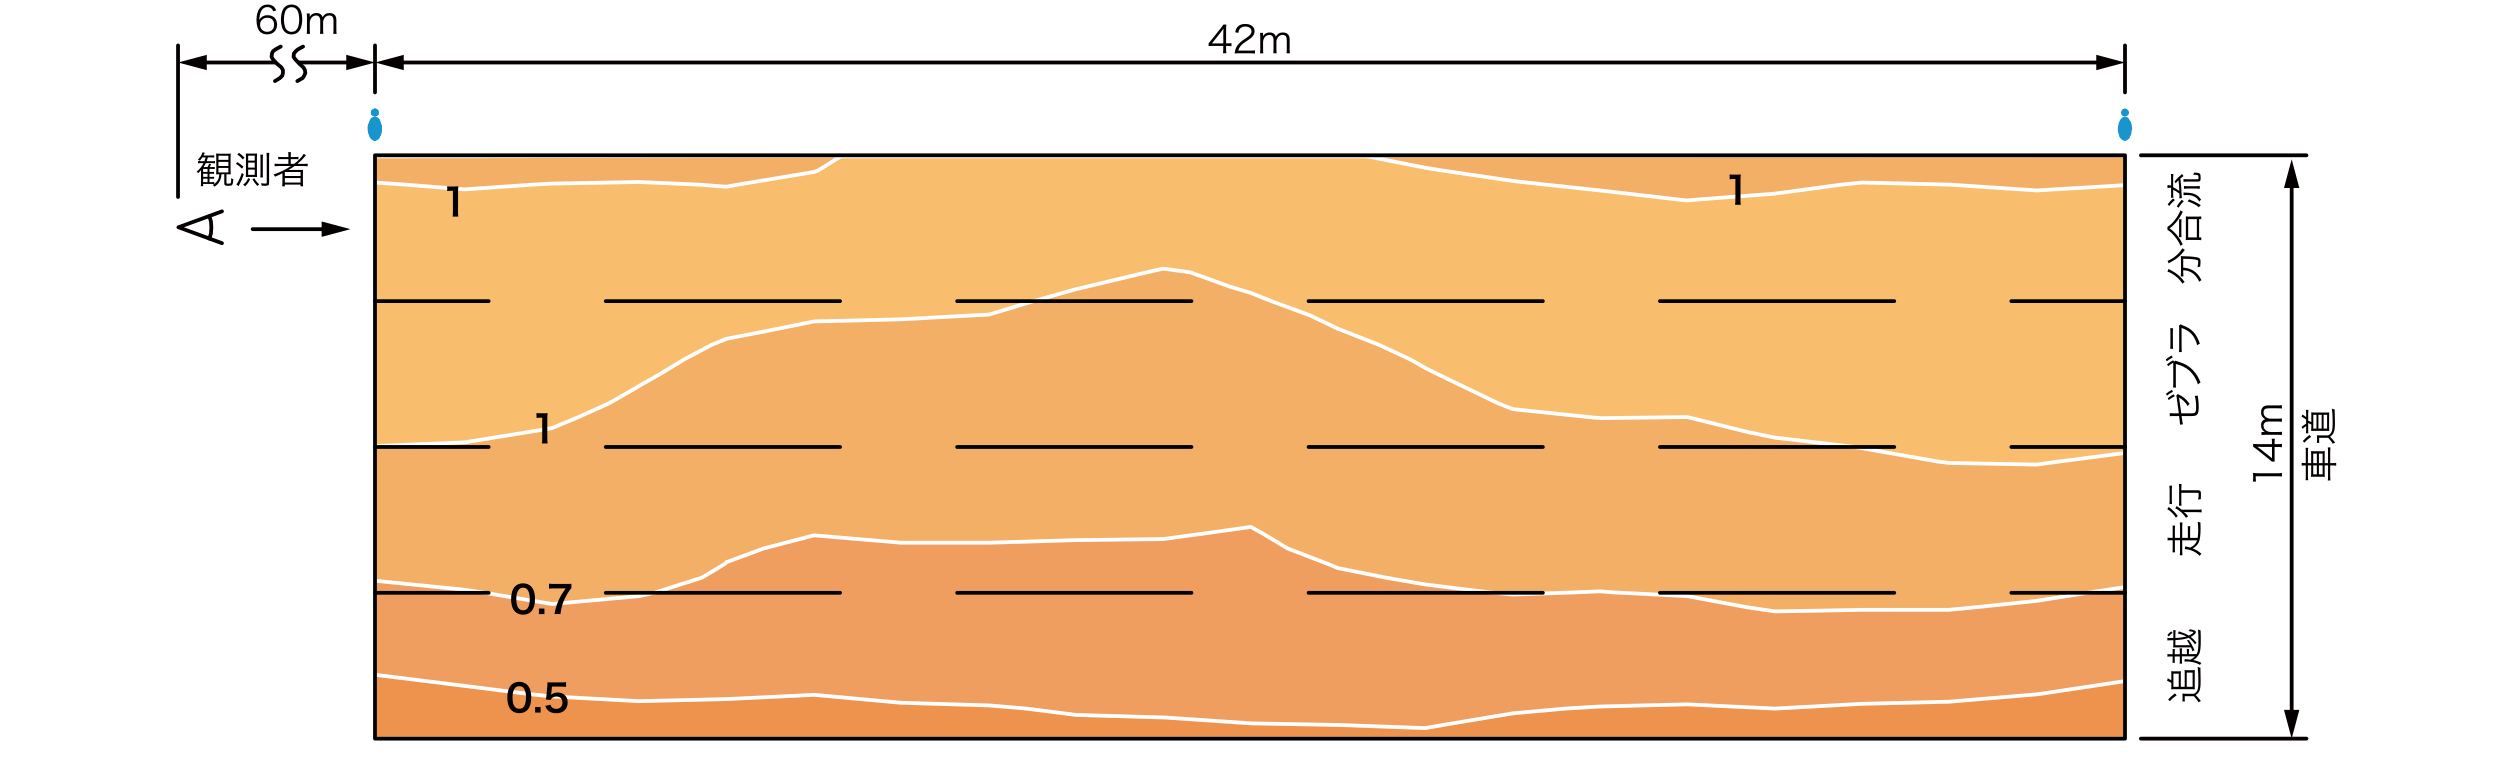 <?xml version="1.0" encoding="UTF-8"?><svg xmlns="http://www.w3.org/2000/svg" viewBox="0 0 660 200"><defs><style>.e{fill:#f09d60;}.e,.f,.g,.h,.i,.j{stroke-linecap:round;stroke-linejoin:round;}.e,.f,.i,.k{stroke:#fff;}.f{fill:#f2af65;}.g{stroke:#040000;}.g,.h,.j{fill:none;}.h,.j{stroke:#000;}.i{fill:#f8be6e;}.l{fill:#040000;}.m{fill:#fff;}.n{fill:#1995cd;}.k{fill:#ee934d;stroke-miterlimit:10;}.o{isolation:isolate;}.j{stroke-dasharray:0 0 61.85 30.92;}</style></defs><g id="a"/><g id="b"><g id="c"><rect class="m" width="660" height="200"/><g><rect class="k" x="99" y="41.29" width="462" height="153.71"/><g><polygon class="e" points="561 179.81 537.86 183.3 537.72 183.3 514.57 185.25 491.56 185.81 468.56 187.07 445.41 185.95 422.4 186.51 413.19 187.07 399.39 188.32 383.49 190.97 376.24 192.22 353.23 191.39 330.22 190.97 330.3 190.97 307.84 189.44 284.06 188.74 270.95 187.07 261.05 186.23 237.9 185.53 214.89 183.44 191.74 184.56 168.73 185.11 145.73 183.86 140.29 183.3 122.58 181.07 109.19 179.4 99 178.14 99 41.29 561 41.29 561 179.81"/><polygon class="f" points="561 154.99 551.81 156.39 537.72 158.62 521.83 160.29 514.57 160.99 491.56 160.99 468.56 161.41 461.03 160.29 445.41 157.37 425.88 156.39 422.4 156.11 415.7 156.39 399.39 156.95 393.25 156.39 376.24 154.3 365.78 152.49 353.23 149.98 350.16 148.72 339.98 144.82 333.71 141.05 330.22 139.1 316.41 141.05 307.07 142.31 284.06 142.59 261.05 143.28 237.9 143.28 214.89 141.33 201.51 144.82 191.74 148.44 191.6 148.72 185.33 152.49 173.06 156.39 168.73 157.37 145.73 159.46 127.32 156.39 122.58 155.69 99 153.32 99 41.29 561 41.29 561 154.99"/><polygon class="i" points="561 119.58 543.86 121.81 537.72 122.65 514.57 122.23 511.37 121.81 491.56 118.32 488.78 117.9 468.56 115.53 461.72 114.14 445.96 110.24 445.41 110.1 435.51 110.24 422.4 110.38 420.72 110.24 399.39 108.01 395.48 106.47 387.4 102.57 379.59 98.8 376.24 97.13 372.33 94.9 364.25 91.13 354.35 87.23 353.23 86.81 345.98 83.32 335.8 79.56 330.22 77.33 324.64 75.66 314.18 71.89 307.07 70.91 302.75 71.89 286.99 75.66 284.06 76.35 272.63 79.56 261.05 83.05 255.75 83.32 237.9 84.3 214.89 84.86 203.18 87.23 191.74 89.46 187.7 91.13 180.59 94.9 174.17 98.8 168.73 101.87 167.62 102.57 160.79 106.47 152.42 110.24 145.73 113.02 139.03 114.14 122.58 116.79 99 117.77 99 41.29 561 41.29 561 119.58"/><polygon class="f" points="561 48.88 537.72 50.28 514.71 48.74 514.57 48.74 491.56 48.19 486.13 48.74 468.56 51.12 448.47 52.65 445.41 52.93 442.9 52.65 422.4 50.28 408.03 48.74 399.39 47.77 380.56 44.98 376.24 44.28 359.92 41.08 561 41 561 48.88"/><polygon class="f" points="222.28 41.08 216.01 44.98 214.89 45.4 194.81 48.74 191.74 49.3 184.49 48.74 168.73 48.05 145.73 48.47 140.7 48.74 122.58 50 107.1 48.74 99 48.19 99 41.29 222.28 41.08"/></g></g><g><path class="l" d="M135.98,161.47c-.3-.3-.53-.65-.66-1.01-.26-.71-.39-1.49-.39-2.3,0-1.06,.24-2.16,.61-2.77,.54-.9,1.44-1.39,2.55-1.39,.85,0,1.58,.28,2.11,.81,.3,.3,.53,.65,.66,1.01,.26,.7,.39,1.5,.39,2.32,0,1.23-.27,2.31-.74,2.96-.56,.78-1.39,1.18-2.43,1.18-.85,0-1.57-.28-2.1-.81Zm3.19-.77c.45-.47,.7-1.4,.7-2.57s-.25-2.07-.7-2.56c-.24-.27-.64-.42-1.09-.42-.48,0-.83,.16-1.12,.51-.44,.52-.66,1.34-.66,2.43s.19,1.92,.51,2.38c.31,.44,.73,.65,1.28,.65,.44,0,.83-.15,1.08-.42Z"/><path class="l" d="M142.27,162.12v-1.46h1.46v1.46h-1.46Z"/><path class="l" d="M150.85,155.27c-.32,.31-.61,.72-1.04,1.44-1.06,1.77-1.59,3.3-1.86,5.41h-1.58c.33-1.67,.63-2.63,1.21-3.87,.46-.99,.87-1.67,1.75-2.91h-3.09c-.59,0-.9,.02-1.31,.07v-1.32c.46,.05,.78,.07,1.37,.07h3.18c.75,0,1.01,0,1.37-.05v1.16Z"/></g><g><path class="l" d="M134.98,187.47c-.3-.3-.53-.65-.66-1.01-.26-.71-.39-1.49-.39-2.3,0-1.06,.24-2.16,.61-2.77,.54-.9,1.44-1.39,2.55-1.39,.85,0,1.58,.28,2.11,.81,.3,.3,.53,.65,.66,1.01,.26,.7,.39,1.5,.39,2.32,0,1.23-.27,2.31-.74,2.96-.56,.78-1.39,1.18-2.43,1.18-.85,0-1.57-.28-2.1-.81Zm3.19-.77c.45-.47,.7-1.4,.7-2.57s-.25-2.07-.7-2.56c-.24-.27-.64-.42-1.09-.42-.48,0-.83,.16-1.12,.51-.44,.52-.66,1.34-.66,2.43s.19,1.92,.51,2.38c.31,.44,.73,.65,1.28,.65,.44,0,.83-.15,1.08-.42Z"/><path class="l" d="M141.27,188.12v-1.46h1.46v1.46h-1.46Z"/><path class="l" d="M145.32,186.05c.09,.29,.16,.42,.3,.58,.28,.34,.7,.51,1.23,.51,.99,0,1.64-.66,1.64-1.65s-.62-1.61-1.57-1.61c-.49,0-.93,.16-1.24,.46-.14,.14-.21,.23-.3,.45l-1.25-.12c.1-.71,.11-.76,.13-1.04l.23-2.48c0-.18,.03-.52,.04-1.02,.3,.02,.53,.03,1.06,.03h2.46c.69,0,.94,0,1.39-.08v1.26c-.44-.06-.83-.08-1.38-.08h-2.35l-.16,1.75c-.01,.08-.03,.22-.06,.42,.49-.42,1.02-.61,1.71-.61,.81,0,1.46,.24,1.95,.75,.49,.48,.71,1.08,.71,1.88,0,1.76-1.15,2.85-3.01,2.85-.99,0-1.73-.28-2.28-.87-.27-.29-.41-.53-.63-1.09l1.38-.29Z"/></g><path class="l" d="M119.49,57.18c.06-.39,.08-.78,.08-1.3v-5.51h-.48c-.37,0-.66,.02-1.03,.06v-1.27c.31,.05,.53,.06,1,.06h.92c.51,0,.66,0,1.02-.05-.06,.59-.08,1.05-.08,1.65v5.06c0,.53,.02,.89,.08,1.3h-1.51Z"/><path class="l" d="M143.06,117.07c.06-.39,.08-.78,.08-1.3v-5.51h-.48c-.37,0-.66,.02-1.03,.06v-1.27c.31,.05,.53,.06,1,.06h.92c.51,0,.66,0,1.02-.05-.06,.59-.08,1.05-.08,1.65v5.06c0,.53,.02,.89,.08,1.3h-1.51Z"/><path class="l" d="M458.06,54.06c.06-.39,.08-.78,.08-1.3v-5.51h-.48c-.37,0-.66,.02-1.03,.06v-1.27c.31,.05,.53,.06,1,.06h.92c.51,0,.66,0,1.02-.05-.06,.59-.08,1.05-.08,1.65v5.06c0,.53,.02,.89,.08,1.3h-1.51Z"/><g id="d"><g><line class="g" x1="86.3" y1="60.5" x2="66.7" y2="60.5"/><polygon class="l" points="84.91 58.47 92.5 60.5 84.91 62.53 84.91 58.47"/></g><polyline class="g" points="58.6 55.8 47.1 60 58.6 64.2"/><polyline class="g" points="55.3 63 55.7 61.6 55.8 60 55.7 58.5 55.3 57.1"/><g class="o"><path class="l" d="M58.47,46.01c-.08,.92-.22,1.43-.59,2.03-.31,.53-.66,.87-1.27,1.25-.2-.26-.27-.33-.47-.46,.19-.1,.25-.13,.4-.24-.2-.02-.47-.03-.84-.03h-2.07v.6h-.63c.05-.28,.07-.57,.07-1.03v-2.42c0-.27,0-.52,.02-.82-.24,.31-.42,.5-.79,.85-.13-.23-.22-.34-.36-.46,.84-.69,1.32-1.28,1.8-2.22h-.62c-.38,0-.63,.02-.84,.06v-.61c.23,.04,.44,.05,.82,.05h.87c.13-.34,.23-.63,.33-1.01h-.87c-.26,.41-.41,.59-.69,.9-.17-.14-.28-.22-.49-.31,.64-.62,1.01-1.2,1.22-1.95l.6,.18c-.14,.3-.2,.43-.34,.68h1.89c.44,0,.7-.02,.93-.06v.61c-.3-.04-.51-.05-.91-.05h-.75c-.13,.45-.21,.69-.33,1.01h1.38c.4,0,.62,0,.82-.05v.6c-.26-.04-.51-.05-.82-.05h-1.6c-.18,.38-.29,.57-.6,1.05h1.05c.18-.3,.29-.53,.42-.88l.54,.17c-.14,.25-.24,.43-.42,.71h.55c.46,0,.64,0,.82-.04v.56c-.21-.03-.47-.04-.82-.04h-.58v.8h.4c.42,0,.64,0,.81-.04v.55c-.2-.03-.45-.04-.81-.04h-.4v.84h.39c.44,0,.65,0,.82-.04v.55c-.18-.03-.42-.04-.82-.04h-.39v.91h.43c.49,0,.66,0,.83-.04v.54c.42-.3,.69-.59,.91-.98,.27-.47,.37-.85,.41-1.59h-.13c-.29,0-.47,0-.69,.03,.03-.24,.04-.43,.04-.98v-3.54c0-.48-.01-.72-.05-.99,.29,.04,.53,.05,.95,.05h1.94c.47,0,.68,0,.97-.05-.03,.32-.04,.59-.04,1.05v3.53c0,.46,.01,.7,.04,.94-.26-.03-.42-.04-.91-.04h-.21v2.25c0,.18,.08,.23,.43,.23,.44,0,.63-.04,.69-.15,.09-.13,.13-.52,.14-1.3,.21,.14,.33,.2,.54,.27-.11,1.64-.19,1.75-1.38,1.75-.79,0-1-.14-1-.69v-2.36h-.74Zm-3.68-.62v-.8h-1.16v.8h1.16Zm-1.16,1.31h1.16v-.84h-1.16v.84Zm0,1.38h1.16v-.91h-1.16v.91Zm4.04-5.87h2.62v-1.1h-2.62v1.1Zm0,1.61h2.62v-1.09h-2.62v1.09Zm0,1.69h2.62v-1.17h-2.62v1.17Z"/><path class="l" d="M62.67,42.8c.66,.41,1.06,.71,1.6,1.21l-.4,.52c-.55-.57-.95-.89-1.59-1.28l.39-.45Zm1.69,3.24c-.36,1.07-.7,1.86-1.17,2.68-.13,.23-.17,.31-.23,.43l-.57-.5c.18-.18,.31-.36,.5-.71,.4-.73,.64-1.31,.95-2.29l.52,.39Zm-1.28-5.7c.65,.46,1.02,.78,1.47,1.3l-.44,.46c-.44-.54-.83-.89-1.46-1.33l.43-.43Zm2.97,6.95c-.39,.83-.71,1.27-1.38,1.91-.18-.21-.28-.3-.47-.44,.69-.57,.97-.94,1.32-1.74l.53,.27Zm-.32-.58c-.35,0-.62,0-.83,.03,.03-.28,.03-.45,.03-1.04v-4.28c0-.35-.01-.66-.03-.9,.21,.02,.42,.03,.8,.03h1.36c.32,0,.52-.01,.81-.03-.03,.28-.04,.55-.04,1v4.25c0,.42,0,.74,.03,.97-.31-.02-.57-.03-.89-.03h-1.24Zm-.22-4.31h1.74v-1.31h-1.74v1.31Zm0,1.85h1.74v-1.33h-1.74v1.33Zm0,1.92h1.74v-1.4h-1.74v1.4Zm1.63,.87c.39,.73,.69,1.1,1.3,1.63-.18,.12-.28,.21-.48,.44-.59-.62-.9-1.04-1.32-1.79l.5-.28Zm1.57-.21c.04-.26,.06-.56,.06-1.03v-3.95c0-.46-.02-.74-.06-1.02h.73c-.05,.28-.06,.54-.06,1.03v3.94c0,.51,.01,.77,.05,1.03h-.72Zm2.33,1.46c0,.61-.21,.76-1.07,.76-.19,0-.66,0-.89-.03-.05-.29-.08-.42-.17-.64,.38,.05,.72,.08,1,.08,.45,0,.51-.03,.51-.26v-6.67c0-.5-.02-.82-.06-1.18h.74c-.04,.29-.06,.61-.06,1.18v6.76Z"/><path class="l" d="M73.6,43.83c-.45,0-.78,.02-1.1,.06v-.69c.24,.04,.55,.06,1.11,.06h2.52v-1.25h-1.61c-.51,0-.78,0-1.08,.05v-.66c.24,.04,.55,.06,1.09,.06h1.6v-.35c0-.43-.02-.66-.06-.95h.75c-.05,.25-.06,.5-.06,.95v.35h.93c.53,0,.84-.02,1.1-.06v.66c-.27-.04-.53-.05-1.07-.05h-.96v1.25h.9c1.11-.83,2.14-1.92,2.52-2.65l.59,.39c-.12,.13-.18,.2-.31,.36-.55,.66-1.09,1.19-1.94,1.9h1.64c.51,0,.8-.02,1.07-.06v.69c-.32-.04-.67-.06-1.1-.06h-2.36c-.57,.41-1.02,.7-1.61,1.06,.53-.02,.76-.02,1.04-.02h1.72c.48,0,.74,0,1.09-.04-.04,.29-.04,.52-.04,1.1v2.24c0,.5,.01,.76,.05,1.03h-.69v-.47h-4.13v.47h-.7c.04-.3,.06-.58,.06-1.03v-1.7c0-.21,0-.47,0-.72-.57,.3-1.12,.54-1.96,.89-.11-.22-.21-.38-.39-.57,1.79-.61,3.12-1.26,4.61-2.24h-3.23Zm1.6,2.64h4.14v-1.06h-4.14v1.06Zm0,1.72h4.14v-1.18h-4.14v1.18Z"/></g><polygon class="n" points="99 30.8 98.6 30.9 98.3 31 97.9 31.3 97.7 31.7 97.5 32.1 97.3 32.7 97.1 33.2 97.1 33.9 97.1 34.4 97.2 35 97.4 35.6 97.6 36.1 97.8 36.5 98.1 36.8 98.5 37 98.8 37.2 99.2 37.2 99.4 37 99.8 36.8 100.1 36.5 100.3 36.1 100.6 35.6 100.7 35 100.8 34.4 100.8 33.9 100.8 33.2 100.6 32.7 100.4 32.1 100.3 31.7 100 31.3 99.6 31 99.4 30.9 99 30.8"/><polygon class="n" points="100 29.7 99.9 29.2 99.5 28.8 99 28.6 98.5 28.8 98 29.2 97.9 29.7 98 30.3 98.5 30.6 99 30.8 99.5 30.6 99.9 30.3 100 29.7"/><g><line class="g" x1="105.2" y1="16.5" x2="554.8" y2="16.5"/><polygon class="l" points="106.59 18.53 99 16.5 106.59 14.47 106.59 18.53"/><polygon class="l" points="553.41 18.53 561 16.5 553.41 14.47 553.41 18.53"/></g><g class="o"><path class="l" d="M319.07,11.42c.21-.24,.44-.52,.65-.77l2.53-3.16c.34-.42,.52-.67,.75-1.02h.75c-.05,.59-.06,.9-.06,1.69v3.28h.38c.42,0,.68-.02,1.04-.07v.83c-.37-.05-.62-.07-1.05-.07h-.37v.86c0,.48,.02,.71,.08,1.08h-.91c.06-.35,.08-.63,.08-1.08v-.86h-2.68c-.56,0-.86,0-1.19,.04v-.75Zm3.88-2.51c0-.53,.01-.85,.06-1.36-.21,.3-.46,.63-.75,1l-2.3,2.9h2.99v-2.54Z"/><path class="l" d="M327.05,14.07c-.63,0-.78,0-1.1,.05,.11-.79,.14-.94,.29-1.32,.25-.63,.67-1.18,1.3-1.72,.35-.3,.37-.31,1.53-1.1,.99-.67,1.32-1.11,1.32-1.72,0-.76-.64-1.25-1.66-1.25-.66,0-1.15,.22-1.45,.65-.19,.27-.28,.51-.35,1.01l-.84-.14c.15-.72,.3-1.07,.63-1.44,.45-.51,1.13-.77,2.01-.77,1.51,0,2.48,.76,2.48,1.94,0,.51-.2,.99-.59,1.42-.3,.34-.56,.53-1.7,1.29-.79,.53-1.11,.81-1.44,1.23-.31,.41-.45,.68-.57,1.16h3.19c.5,0,.84-.02,1.22-.07v.84c-.4-.04-.73-.06-1.23-.06h-3.04Z"/><path class="l" d="M332.64,14.07c.05-.36,.07-.66,.07-1.13v-3.13c0-.5-.02-.77-.07-1.13h.81v.55s0,.17-.02,.36c.09-.17,.18-.29,.38-.5,.34-.34,.83-.52,1.41-.52s.99,.17,1.29,.51c.15,.16,.21,.28,.31,.58,.47-.77,1.01-1.09,1.85-1.09,.66,0,1.16,.21,1.46,.61,.24,.32,.34,.71,.34,1.3v2.47c0,.5,.02,.77,.07,1.12h-.9c.06-.37,.07-.6,.07-1.13v-2.36c0-.95-.35-1.36-1.15-1.36-.5,0-.97,.27-1.26,.73-.19,.29-.33,.73-.33,1.03v1.97c0,.5,.02,.78,.07,1.12h-.9c.05-.36,.07-.62,.07-1.13v-2.36c0-.88-.4-1.36-1.12-1.36-.52,0-1,.28-1.31,.76-.18,.27-.33,.74-.33,1v1.96c0,.46,.02,.73,.07,1.13h-.88Z"/></g><polygon class="n" points="562.1 29.7 561.9 29.2 561.5 28.8 561 28.6 560.4 28.8 560.1 29.2 559.9 29.7 560.1 30.3 560.4 30.6 561 30.8 561.5 30.6 561.9 30.3 562.1 29.7"/><polygon class="n" points="561 30.8 560.6 30.9 560.3 31 560 31.3 559.7 31.7 559.5 32.1 559.3 32.7 559.2 33.2 559.1 33.9 559.1 34.4 559.2 35 559.4 35.6 559.5 36.1 559.8 36.5 560.1 36.8 560.4 37 560.8 37.2 561.2 37.2 561.5 37 561.8 36.8 562.2 36.5 562.3 36.1 562.6 35.6 562.7 35 562.8 34.4 562.9 33.9 562.8 33.2 562.7 32.7 562.5 32.1 562.2 31.7 562 31.3 561.7 31 561.3 30.9 561 30.8"/><line class="g" x1="99" y1="24.4" x2="99" y2="12"/><line class="g" x1="561" y1="24.4" x2="561" y2="12"/><line class="g" x1="47" y1="52" x2="47" y2="12"/><g><line class="g" x1="79" y1="16.5" x2="92.8" y2="16.5"/><polygon class="l" points="91.41 18.53 99 16.5 91.41 14.47 91.41 18.53"/></g><g class="o"><path class="l" d="M72.14,3c-.13-.32-.2-.46-.35-.63-.3-.33-.69-.5-1.19-.5-.78,0-1.37,.42-1.73,1.24-.26,.6-.35,1.06-.42,2.15,.18-.31,.28-.45,.5-.64,.47-.42,1-.61,1.69-.61,1.55,0,2.51,.96,2.51,2.5s-1.04,2.57-2.62,2.57c-.71,0-1.38-.23-1.81-.63-.65-.6-1.01-1.72-1.01-3.14,0-1.25,.28-2.37,.76-3.02,.53-.72,1.24-1.09,2.11-1.09,.6,0,1.14,.15,1.52,.42,.35,.25,.55,.52,.84,1.12l-.8,.26Zm-1.61,1.68c-.5,0-1.03,.22-1.38,.57-.33,.33-.5,.77-.5,1.27,0,1.08,.81,1.88,1.89,1.88,.65,0,1.25-.31,1.56-.81,.16-.26,.26-.67,.26-1.06,0-1.18-.66-1.85-1.83-1.85Z"/><path class="l" d="M75.14,8.38c-.27-.27-.48-.58-.6-.92-.25-.7-.38-1.49-.38-2.31,0-1.06,.23-2.14,.58-2.72,.48-.81,1.25-1.23,2.24-1.23,.74,0,1.38,.24,1.83,.71,.28,.28,.48,.59,.6,.92,.25,.69,.38,1.49,.38,2.32,0,1.21-.26,2.28-.7,2.89-.5,.7-1.2,1.05-2.12,1.05-.74,0-1.36-.24-1.83-.71Zm.58-5.98c-.21,.23-.37,.48-.45,.73-.21,.61-.31,1.29-.31,2.02,0,.93,.2,1.91,.47,2.38,.35,.58,.87,.87,1.55,.87,.5,0,.93-.16,1.23-.47,.22-.23,.38-.49,.47-.78,.21-.62,.31-1.28,.31-2.02,0-.87-.19-1.86-.45-2.33-.33-.6-.87-.91-1.57-.91-.52,0-.93,.17-1.25,.51Z"/><path class="l" d="M80.97,8.94c.05-.36,.07-.66,.07-1.13v-3.13c0-.5-.02-.77-.07-1.13h.81v.55s0,.17-.02,.36c.09-.17,.18-.29,.38-.5,.34-.34,.83-.52,1.41-.52s.99,.17,1.29,.51c.15,.16,.21,.28,.31,.58,.47-.77,1.01-1.09,1.85-1.09,.66,0,1.16,.21,1.46,.61,.24,.32,.34,.71,.34,1.3v2.47c0,.5,.02,.77,.07,1.12h-.9c.06-.37,.07-.6,.07-1.13v-2.36c0-.95-.35-1.36-1.15-1.36-.5,0-.97,.27-1.26,.73-.19,.29-.33,.73-.33,1.03v1.97c0,.5,.02,.78,.07,1.12h-.9c.05-.36,.07-.62,.07-1.13v-2.36c0-.88-.4-1.36-1.12-1.36-.52,0-1,.28-1.31,.76-.18,.27-.33,.74-.33,1v1.96c0,.46,.02,.73,.07,1.13h-.88Z"/></g><g><polyline class="g" points="74.1 12.3 72.8 13 72.1 13.5 71.8 14.1 71.7 15 72 15.6 73.1 16.8 74.3 17.8 74.7 18.5 74.7 19.3 74.5 20 73.9 20.6 72.6 21.4"/><polyline class="g" points="80 12.3 78.7 13 78.1 13.5 77.6 14.1 77.5 15 77.9 15.6 79 16.8 80.1 17.8 80.5 18.5 80.6 19.3 80.3 20 79.9 20.6 78.5 21.4"/><g><line class="g" x1="72.6" y1="16.5" x2="53.2" y2="16.5"/><polygon class="l" points="54.59 14.47 47 16.5 54.59 18.53 54.59 14.47"/></g></g><polygon class="n" points="99 30.8 98.6 30.9 98.3 31 97.9 31.3 97.7 31.7 97.5 32.1 97.3 32.7 97.1 33.2 97.1 33.9 97.1 34.4 97.2 35 97.4 35.6 97.6 36.1 97.8 36.5 98.1 36.8 98.5 37 98.8 37.2 99.2 37.2 99.4 37 99.8 36.8 100.1 36.5 100.3 36.1 100.6 35.6 100.7 35 100.8 34.4 100.8 33.9 100.8 33.2 100.6 32.7 100.4 32.1 100.3 31.7 100 31.3 99.6 31 99.4 30.9 99 30.8"/><polygon class="n" points="100 29.7 99.9 29.2 99.5 28.8 99 28.6 98.5 28.8 98 29.2 97.9 29.7 98 30.3 98.5 30.6 99 30.8 99.5 30.6 99.9 30.3 100 29.7"/><path class="g" d="M565.2,195h43.7m-43.7-154h43.7"/><g class="o"><path class="l" d="M576.11,142.64v2.92c0,.34,.02,.69,.06,1.03h-.7c.04-.29,.06-.58,.06-1.03v-2.93h-1.36v2.26c0,.41,0,.66,.05,.92h-.68c.04-.25,.05-.5,.05-.92v-2.26h-.48c-.43,0-.64,.02-.87,.06v-.76c.27,.06,.47,.07,.87,.07h.48v-2.34c0-.42,0-.66-.05-.91h.68c-.04,.26-.05,.5-.05,.91v2.34h1.36v-3.05c0-.45-.02-.74-.06-1.02h.7c-.04,.34-.06,.68-.06,1.02v3.05h1.49v-2.15c0-.51,0-.7-.05-.94h.69c-.04,.27-.05,.53-.05,.94v2.15h1.99c.1-.57,.14-1.21,.14-2,0-.71-.03-1.23-.11-2.28,.33,.13,.42,.16,.7,.2,.03,.8,.04,1.14,.04,1.54,0,1.72-.15,2.92-.44,3.61-.32,.75-.81,1.26-1.64,1.72,.9,.34,1.62,.78,2.31,1.4-.2,.19-.29,.3-.45,.57-.62-.65-1.33-1.12-2.13-1.42-.57-.22-1.1-.33-1.82-.4l.12-.7c.26,.06,.27,.07,.59,.14,.33,.08,.5,.12,.71,.18,.96-.44,1.53-1.03,1.84-1.92h-3.93Z"/><path class="l" d="M572.55,133.83c.07,.07,.1,.09,.22,.18,.82,.6,1.52,1.32,2.17,2.22-.22,.15-.34,.26-.49,.45-.36-.56-.65-.92-1.06-1.32-.5-.5-.85-.75-1.22-.91l.38-.62Zm.17-.75c.04-.27,.06-.59,.06-1.04v-2.8c0-.45-.02-.75-.06-1.03h.7c-.04,.3-.06,.63-.06,1.03v2.8c0,.4,.02,.74,.06,1.04h-.7Zm5.04,2.13c-.43,0-.72,0-1.2-.03,.46,.36,.74,.65,1.12,1.14-.25,.12-.41,.23-.57,.39-.53-.78-1.16-1.42-1.97-2.02-.31-.23-.59-.38-.86-.48l.35-.62c.15,.12,.2,.15,.43,.3,.34,.21,.57,.39,.9,.67h4.04c.54,0,.94-.02,1.22-.07v.79c-.28-.05-.69-.07-1.22-.07h-2.24Zm-1.89-2.83c0,.47,.02,.87,.06,1.11h-.7c.04-.24,.06-.63,.06-1.11v-3.51c0-.51-.02-.87-.06-1.1h.7c-.04,.26-.06,.63-.06,1.09v.57h4.38c.64,0,.81,.24,.81,1.12,0,.32-.02,.79-.05,1.22-.28,.03-.46,.07-.69,.16,.08-.57,.12-1,.12-1.41,0-.34-.04-.42-.24-.42h-4.33v2.28Z"/></g><g class="o"><path class="l" d="M572.48,70.99c.12,.09,.2,.13,.51,.28,1.55,.77,2.71,1.74,3.75,3.15-.2,.13-.35,.26-.54,.49-.81-1.21-1.73-2.07-2.93-2.74-.44-.25-.75-.38-1.05-.43l.26-.75Zm-.24-2.14c.26-.08,.46-.17,.84-.38,1.31-.73,2.21-1.58,3.11-2.95,.18,.19,.35,.32,.61,.47-1.17,1.58-2.18,2.43-4.02,3.37-.09,.05-.2,.11-.28,.16l-.26-.67Zm4.13,3.11c0,.38,.02,.72,.06,1.03h-.71c.04-.29,.06-.63,.06-1.04v-3.29c0-.46-.01-.76-.05-1.05,.18,.03,.26,.03,.71,.04,1.94,0,3.63,.19,4.1,.45,.3,.17,.4,.41,.4,.99,0,.33-.02,.68-.08,1.31-.27,.03-.42,.06-.71,.16,.11-.55,.17-1.05,.17-1.41,0-.32-.06-.43-.25-.5-.61-.21-1.97-.33-3.7-.33v2.33c1.1,.09,1.85,.32,2.63,.78,.87,.52,1.55,1.3,2.18,2.52-.23,.13-.36,.23-.56,.44-.62-1.28-1.28-2.04-2.19-2.52-.63-.33-1.18-.47-2.06-.54v.63Z"/><path class="l" d="M572.2,59.91c.68-.42,1.18-.88,1.81-1.65,.7-.85,1.26-1.79,1.64-2.74,.21,.18,.38,.28,.63,.4-.49,1-1.15,2.01-1.84,2.82-.53,.63-1.04,1.09-1.68,1.54,.94,.67,1.51,1.22,2.19,2.1,.52,.68,.91,1.31,1.3,2.12-.23,.11-.34,.19-.57,.42-.46-1.03-1.01-1.89-1.74-2.72-.61-.71-1.06-1.1-1.74-1.54v-.75Zm3.04,2.7c.03-.18,.04-.42,.04-.79v-3.1c0-.39,0-.63-.04-.84h.68c-.03,.22-.04,.46-.04,.84v3.11c0,.31,0,.57,.04,.78h-.68Zm5.9,.79c-.31-.04-.6-.06-.98-.06h-2.21c-.37,0-.64,.01-.92,.05,.03-.21,.04-.42,.04-.78v-4.69c0-.36,0-.57-.04-.78,.27,.04,.53,.05,.92,.05h2.21c.39,0,.69-.02,.98-.06v.72h-.58v4.83h.58v.72Zm-1.17-.72v-4.83h-2.29v4.83h2.29Z"/><path class="l" d="M573.16,46.91c0-.46,0-.72-.05-.98h.65c-.03,.25-.05,.54-.05,.97v2.51c.6,.3,1.12,.63,1.62,1-.07-1.62-.08-1.81-.22-2.84-.29,.29-.4,.42-.73,.81l-.31-.48c.6-.73,1.16-1.28,1.99-1.96l.38,.53c-.41,.29-.56,.41-.82,.64,.22,2.04,.25,2.5,.34,4.55,0,.21,.03,.4,.06,.63l-.68,.09c.01-.13,.03-.49,.03-.74,0-.17,0-.25,0-.51-.58-.45-1.04-.74-1.65-1.03v1.16c0,.42,.02,.69,.05,.95h-.65c.04-.24,.05-.49,.05-.95v-1.7h-.12c-.34,0-.6,.02-.85,.06v-.74c.23,.04,.49,.06,.85,.06h.12v-2.03Zm-.9,7.05c.48-.65,.84-1.05,1.41-1.56l.5,.42c-.63,.51-1,.89-1.47,1.56l-.44-.42Zm2.41,.51c.4-.68,.7-1.07,1.31-1.73l.54,.38c-.63,.61-.94,.99-1.38,1.73l-.47-.38Zm5.44-7.15c.27,0,.3-.04,.3-.43,0-.44-.04-.58-.18-.64-.16-.07-.61-.12-1.24-.13,.13-.2,.2-.35,.26-.58,1.58,.1,1.72,.21,1.72,1.38,0,.83-.12,1.02-.67,1.02h-2.87c-.48,0-.72,.01-.98,.05v-.72c.25,.04,.48,.05,.98,.05h2.68Zm-3.66,3.49c.23,.04,.29,.04,.88,.06,1.22,.03,1.95,.23,2.69,.72,.43,.29,.7,.57,1.08,1.12-.24,.18-.33,.28-.48,.52-.33-.56-.62-.89-1.04-1.17-.6-.4-1.34-.58-2.35-.58-.31,0-.52,.02-.78,.06v-.73Zm4.3-.97c-.27-.04-.55-.06-.93-.06h-2.4c-.35,0-.62,.02-.85,.06v-.73c.28,.04,.51,.05,.85,.05h2.41c.39,0,.68-.02,.92-.05v.73Zm-2.83,2.79c1.26,.49,1.65,.67,2.85,1.37,.07,.04,.13,.07,.23,.13l-.52,.59c-.51-.53-1.51-1.05-2.95-1.56l.39-.53Z"/></g><g class="o"><path class="l" d="M573.23,180.3c-.42-.26-.7-.41-1.11-.57l.16-.67c.41,.22,.71,.4,.95,.56v-1.7c0-.32,0-.52-.04-.72,.21,.03,.42,.03,.67,.03h1.22c.29,0,.5,0,.68-.03-.02,.26-.03,.44-.03,.73v3.39h1.03v-3.69c0-.4,0-.52-.03-.72,.22,.02,.41,.03,.77,.03h1.27c.22,0,.41,0,.67-.03-.02,.22-.03,.43-.03,.7v3.6c0,.3,0,.54,.03,.77-.22-.02-.43-.03-.68-.03h-4.89c-.2,0-.38,0-.68,.04,.03-.28,.04-.52,.04-.8v-.89Zm-.83,4.34c.63-.68,.99-.99,1.79-1.59l.45,.51c-.86,.59-1.24,.92-1.82,1.55l-.42-.47Zm2.79-3.32v-3.47h-1.41v3.47h1.41Zm.96,3.86c.04-.24,.05-.4,.05-.77v-.54c0-.28-.02-.52-.05-.75,.31,.03,.54,.04,1.05,.04h1.95c.37-.14,.59-.32,.81-.66,.31-.47,.41-1.09,.41-2.48,0-1.77-.06-3.05-.18-3.97,.33,.15,.42,.18,.72,.23,.04,1.32,.06,2.18,.06,3.32,0,1.64-.09,2.32-.37,2.89-.21,.43-.44,.67-.94,1.01,.46,.45,.64,.66,1.07,1.2,.09,.12,.18,.22,.31,.37l-.65,.33c-.21-.44-.68-1.06-1.21-1.61h-2.41v.66c0,.33,0,.48,.05,.73h-.67Zm2.7-3.86v-3.76h-1.55v3.76h1.55Z"/><path class="l" d="M575.2,166.67c.11,.05,.18,.07,.48,.17,.95,.31,1.57,.58,2.16,.94,.6-.26,1.21-.68,1.21-.84,0-.12-.52-.26-1.28-.34,.18-.17,.27-.29,.36-.48,.53,.09,.78,.15,1.09,.27,.31,.11,.49,.28,.49,.45,0,.23-.15,.47-.46,.73-.25,.21-.54,.39-.89,.57,.61,.47,1.04,.91,1.53,1.56-.25,.22-.27,.24-.41,.43-.51-.76-1.02-1.3-1.67-1.75-.95,.35-1.95,.52-3.51,.61v1.34h3.82c-.28-.52-.4-.74-.78-1.29l.55-.07c.61,.91,.83,1.32,1.29,2.31,.09,.19,.13,.27,.19,.39l-.59,.23c-.09-.31-.2-.61-.37-.99h-3.78c-.4,0-.65,0-.91,.04,.03-.25,.04-.5,.04-.92v-1.02q-1.28,.02-1.58,.06v-.68c.24,.04,.46,.05,.91,.05,.2,0,.28,0,.67,0v-1.12c0-.47,0-.73-.05-.94h.65c-.04,.27-.06,.57-.06,.94v1.1c1.21-.04,2.14-.17,2.91-.4-.66-.35-1.39-.6-2.23-.75l.22-.59Zm-2.02,6.64c-.48,0-.71,.01-.98,.06v-.7c.27,.04,.5,.05,.98,.05h.4v-.47c0-.51,0-.68-.05-.9h.65c-.04,.26-.05,.5-.05,.9v.47h1.34v-.61c0-.46-.02-.71-.06-.94h.67c-.04,.25-.06,.5-.06,.94v.58h1.32v-.56c0-.34,0-.57-.05-.81h.64c-.04,.22-.06,.47-.06,.82v.55h2.04c.24-.44,.34-.76,.39-1.35,.06-.6,.09-1.5,.09-2.35,0-1.07-.05-2.1-.13-2.81,.29,.14,.4,.18,.69,.23,.02,.32,.05,1.38,.05,1.65,0,1.98,0,2.55-.08,3.16-.1,1.02-.35,1.63-.89,2.22-.27,.31-.56,.54-1.02,.82,.81,.16,1.48,.39,2.17,.76-.19,.19-.26,.3-.37,.52-1.01-.61-2.24-.91-3.71-.91-.17,0-.22,0-.4,.03l.04-.64q.17,.02,.76,.05c.25,.02,.44,.04,.81,.08,.44-.23,.83-.53,1.16-.88h-3.45v.99c0,.46,0,.69,.06,.95h-.67c.04-.23,.06-.49,.06-.95v-.95h-1.34v.8c0,.37,0,.61,.05,.87h-.65c.04-.22,.05-.4,.05-.87v-.8h-.4Zm-.97-5.69c.36-.42,.58-.63,.99-.94l.35,.42c-.43,.3-.68,.53-1.03,.93l-.31-.41Z"/></g><g class="o"><path class="l" d="M571.82,103.95c.55-.45,.92-.7,1.55-1.04l.29,.51c-.47,.21-1.12,.63-1.57,1.02l-.27-.49Zm.47,1.18c.54-.45,.96-.73,1.55-1.03l.3,.5c-.53,.25-1.28,.73-1.59,1.03l-.26-.5Zm1.44,4.71c-.48,0-.6,0-.91,.04v-.81c.26,.04,.43,.05,.92,.05h1.46l-.54-4.06c-.04-.37-.05-.39-.14-.57l.41-.49s.1,.07,.12,.08c.02,.01,.08,.04,.16,.08,1.22,.58,1.94,1.21,2.84,2.46-.26,.22-.34,.32-.48,.6-.61-1.04-1.4-1.82-2.32-2.27,.03,.1,.05,.21,.07,.37l.53,3.8h2.35c.94,0,1.15-.04,1.33-.25,.18-.21,.25-.63,.25-1.45,0-1.05-.13-2.14-.36-2.91l.82-.05c0,.27,0,.34,.05,.6,.13,1.01,.18,1.69,.18,2.37,0,1.14-.14,1.72-.47,2.04-.32,.3-.63,.37-1.66,.37h-2.4l.17,1.21q.09,.65,.17,.98l-.76,.09c0-.07,0-.11,0-.15,0-.17-.03-.52-.08-.86l-.17-1.27h-1.55Z"/><path class="l" d="M571.76,94.9c.54-.45,.91-.7,1.54-1.05l.3,.51c-.47,.21-1.1,.63-1.57,1.03l-.27-.49Zm2.53,.31c.09,.06,.13,.08,.62,.21,1.85,.54,3.1,1.28,4.15,2.45,.85,.94,1.41,1.88,1.88,3.14-.31,.14-.45,.25-.69,.49-.37-1.34-1.25-2.76-2.27-3.66-.93-.82-2.1-1.4-3.56-1.75v5.09c0,.58,.02,.82,.06,1.12h-.8c.05-.36,.06-.59,.06-1.13v-4.83c0-.21,0-.34,0-.59-.71,.41-.95,.58-1.36,.94l-.26-.5c.61-.51,1.15-.88,1.6-1.08l.22,.37,.36-.27Z"/><path class="l" d="M572.92,92.09c.06-.29,.07-.49,.07-1.05v-3.34c0-.56,0-.76-.07-1.05h.77c-.04,.27-.05,.51-.05,1.04v3.36c0,.53,.01,.77,.05,1.04h-.77Zm2.32,.86c.05-.36,.06-.57,.06-1.17v-5.13c0-.37,0-.48-.07-.65l.43-.37c.14,.09,.19,.11,.63,.28,2.33,.85,3.61,2.23,4.48,4.82-.29,.12-.4,.19-.69,.43-.38-1.34-.83-2.22-1.52-2.97-.65-.71-1.39-1.16-2.62-1.62v5.22c0,.53,.01,.82,.05,1.16h-.75Z"/></g><g><line class="g" x1="605" y1="188.8" x2="605" y2="48.24"/><polygon class="l" points="607.03 187.41 605 195 602.97 187.41 607.03 187.41"/><polygon class="l" points="607.03 49.63 605 42.04 602.97 49.63 607.03 49.63"/></g><g class="o"><path class="l" d="M594.78,127.14c.04-.26,.05-.45,.05-.83v-.63c0-.34,0-.5-.05-.83,.61,.06,1.12,.09,1.66,.09h4.86c.47,0,.76-.02,1.13-.08v.95c-.35-.06-.67-.08-1.13-.08h-5.79v.54c0,.32,.02,.58,.06,.87h-.79Z"/><path class="l" d="M599.78,121.87c-.24-.21-.52-.44-.77-.65l-3.16-2.53c-.42-.34-.67-.52-1.02-.75v-.75c.59,.05,.9,.06,1.69,.06h3.28v-.38c0-.42-.02-.68-.07-1.04h.83c-.05,.37-.07,.62-.07,1.05v.37h.86c.48,0,.71-.02,1.08-.08v.91c-.35-.06-.63-.08-1.08-.08h-.86v2.68c0,.56,0,.86,.04,1.19h-.75Zm-2.51-3.88c-.53,0-.85-.01-1.36-.06,.3,.21,.63,.46,1,.75l2.9,2.3v-2.99h-2.54Z"/><path class="l" d="M602.42,114.86c-.36-.05-.66-.07-1.13-.07h-3.13c-.5,0-.77,.02-1.13,.07v-.81h.55s.17,0,.36,.02c-.17-.09-.29-.18-.5-.38-.34-.34-.52-.83-.52-1.41s.17-.99,.51-1.29c.16-.15,.28-.21,.58-.31-.77-.47-1.09-1.01-1.09-1.85,0-.66,.21-1.16,.61-1.46,.32-.24,.71-.34,1.3-.34h2.47c.5,0,.77-.02,1.12-.07v.9c-.37-.06-.6-.07-1.13-.07h-2.36c-.95,0-1.36,.35-1.36,1.15,0,.5,.27,.97,.73,1.26,.29,.19,.73,.33,1.03,.33h1.97c.5,0,.78-.02,1.12-.07v.9c-.36-.05-.62-.07-1.13-.07h-2.36c-.88,0-1.36,.4-1.36,1.12,0,.52,.28,1,.76,1.31,.27,.18,.74,.33,1,.33h1.96c.46,0,.73-.02,1.13-.07v.88Z"/></g><g class="o"><path class="l" d="M608.6,122.87c-.41,0-.67,.02-.96,.07v-.75c.3,.05,.56,.07,.96,.07h.13v-3c0-.51-.02-.78-.07-1.04h.69c-.04,.32-.06,.63-.06,1.03v3.01h.86v-2.04c0-.6,0-.87-.06-1.13,.32,.03,.49,.04,1.05,.04h1.57c.57,0,.74,0,1.06-.04-.04,.25-.06,.55-.06,1.14v2.03h.89v-3.11c0-.51-.02-.79-.07-1.04h.7c-.04,.31-.06,.62-.06,1.04v3.11h.48c.55,0,.78,0,1.1-.07v.75c-.35-.06-.58-.07-1.1-.07h-.48v2.96c0,.42,.02,.75,.06,1.02h-.7c.05-.26,.07-.54,.07-1.02v-2.96h-.89v1.86c0,.6,.02,.91,.06,1.16-.31-.03-.49-.04-1.06-.04h-1.54c-.58,0-.76,0-1.08,.04,.05-.25,.06-.53,.06-1.11v-1.91h-.86v2.89c0,.4,.02,.72,.06,1.01h-.69c.05-.28,.07-.57,.07-1.02v-2.88h-.13Zm3.05-3.12h-.96v2.51h.96v-2.51Zm-.96,5.48h.96v-2.36h-.96v2.36Zm2.48-5.48h-.98v2.51h.98v-2.51Zm-.98,5.48h.98v-2.36h-.98v2.36Z"/><path class="l" d="M608.82,112.51c-.28,.16-.59,.39-.95,.7l-.24-.54c.39-.31,.64-.48,1.19-.82v-1.07c-.39-.32-.78-.57-1.2-.77l.22-.59c.42,.26,.71,.47,.98,.7v-.92c0-.48-.02-.76-.06-.99h.65c-.04,.33-.05,.63-.05,.99v1.86c.33,.12,.51,.21,.83,.38v-1.61c0-.48,0-.77-.04-.96,.31,.03,.62,.04,1.01,.04h2.72c.4,0,.74,0,1.03-.04-.02,.2-.03,.45-.03,.74v3.18c0,.34,0,.72,.03,.98-.3-.02-.63-.03-.97-.03h-2.81c-.35,0-.75,.02-.98,.05,.03-.23,.04-.55,.04-1.05v-.67c-.31-.17-.55-.28-.83-.38v1.68c0,.48,0,.7,.04,1.01h-.64c.04-.22,.06-.51,.06-1.02v-.85Zm-.88,3.91c.63-.67,1.09-1.08,1.76-1.59l.44,.5c-.75,.5-1.24,.93-1.79,1.55l-.41-.46Zm3.61-3.27v-3.64h-.84v3.64h.84Zm.1,3.79c.04-.24,.05-.38,.05-.76v-.52c0-.29-.01-.52-.05-.75,.31,.03,.57,.04,1.04,.04h1.93c.44-.19,.73-.51,.94-1,.19-.45,.26-1.19,.26-2.62,0-1.32-.07-2.57-.2-3.47,.26,.13,.46,.19,.73,.24,.04,1.03,.07,2.53,.07,3.38,0,1.52-.09,2.2-.36,2.77-.2,.43-.43,.69-.93,1.04,.43,.41,.6,.6,1.16,1.3,.05,.07,.1,.13,.2,.23l-.66,.34c-.18-.41-.62-1-1.19-1.59h-2.39v.65c0,.33,0,.48,.05,.72h-.65Zm1.27-3.79v-3.64h-.86v3.64h.86Zm1.43,0v-3.65h-.92v3.65h.92Z"/></g><g><line class="h" x1="99" y1="79.5" x2="129" y2="79.5"/><line class="j" x1="159.92" y1="79.5" x2="515.54" y2="79.5"/><line class="h" x1="531" y1="79.5" x2="561" y2="79.5"/></g><g><line class="h" x1="99" y1="118" x2="129" y2="118"/><line class="j" x1="159.92" y1="118" x2="515.54" y2="118"/><line class="h" x1="531" y1="118" x2="561" y2="118"/></g><g><line class="h" x1="99" y1="156.5" x2="129" y2="156.5"/><line class="j" x1="159.92" y1="156.5" x2="515.54" y2="156.5"/><line class="h" x1="531" y1="156.5" x2="561" y2="156.5"/></g><rect class="h" x="99" y="41" width="462" height="154"/></g></g></g></svg>